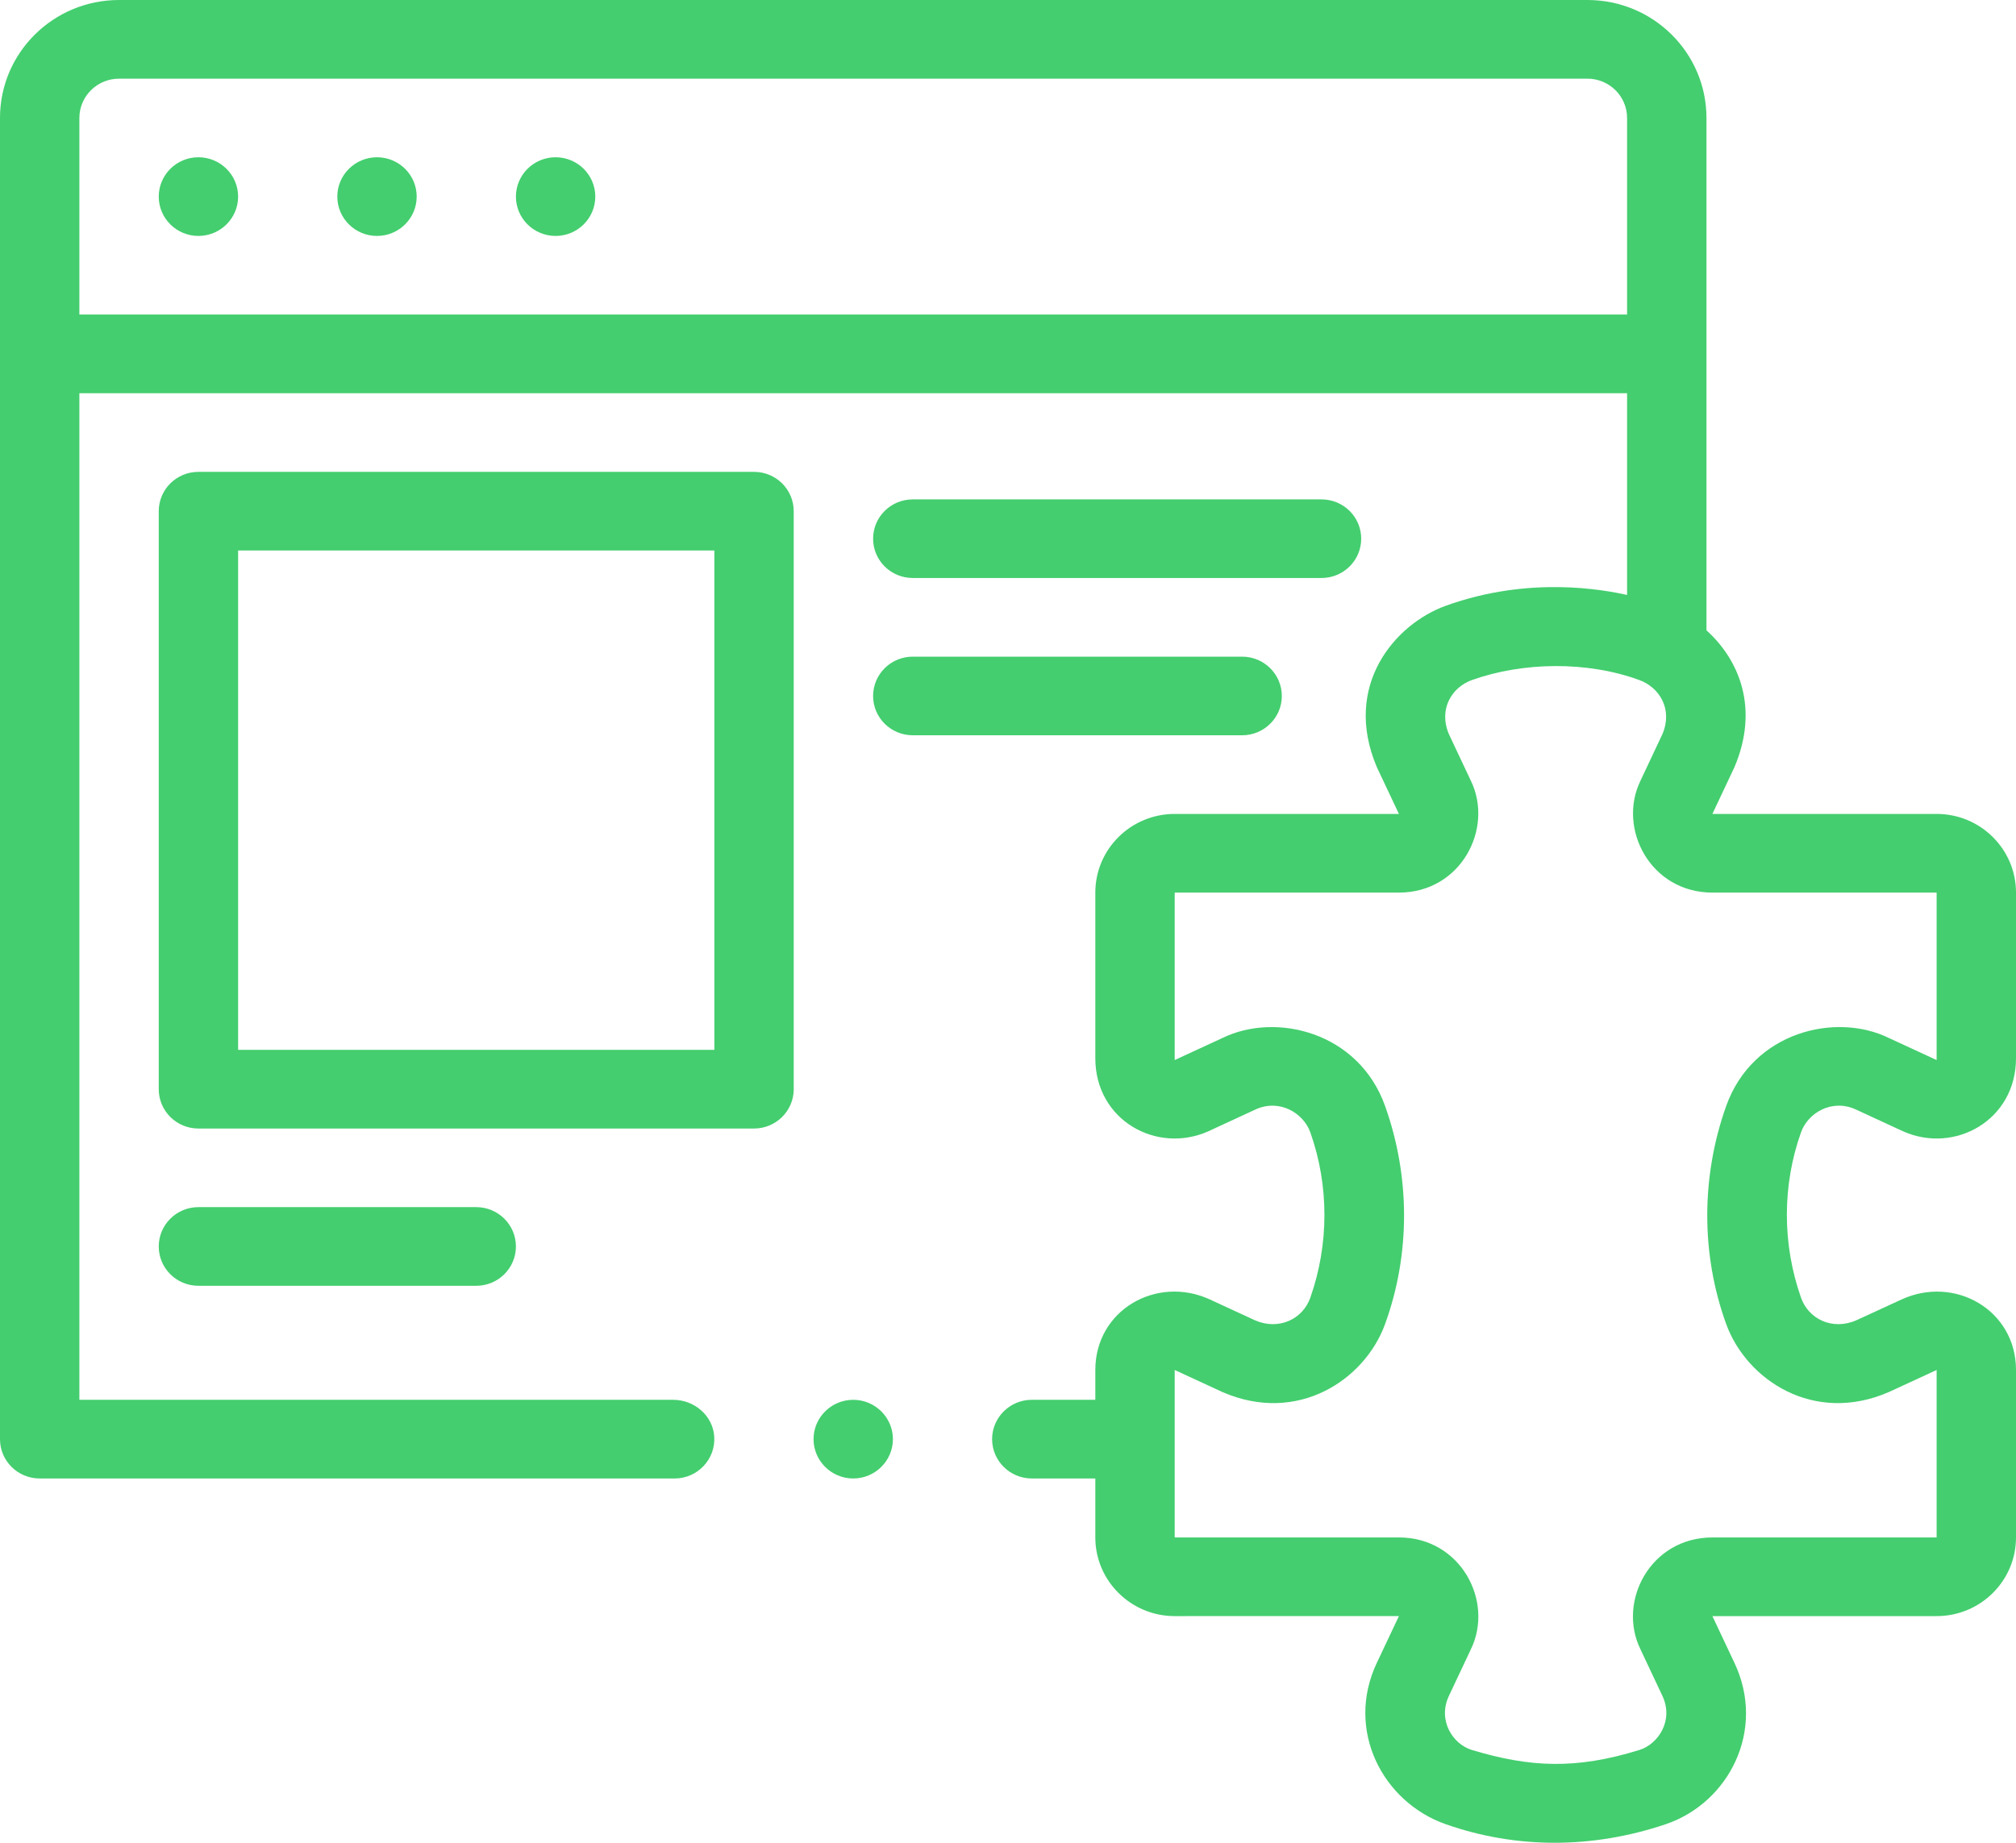 <svg width="35" height="32" viewBox="0 0 35 32" fill="none" xmlns="http://www.w3.org/2000/svg">
<path d="M4.134 3.414C4.134 3.791 3.825 4.097 3.445 4.097C3.064 4.097 2.756 3.791 2.756 3.414C2.756 3.037 3.064 2.731 3.445 2.731C3.825 2.731 4.134 3.037 4.134 3.414ZM7.234 3.414C7.234 3.791 6.926 4.097 6.545 4.097C6.165 4.097 5.856 3.791 5.856 3.414C5.856 3.037 6.165 2.731 6.545 2.731C6.926 2.731 7.234 3.037 7.234 3.414ZM10.335 3.414C10.335 3.791 10.026 4.097 9.646 4.097C9.265 4.097 8.957 3.791 8.957 3.414C8.957 3.037 9.265 2.731 9.646 2.731C10.026 2.731 10.335 3.037 10.335 3.414ZM14.813 24.308C14.433 24.308 14.124 24.615 14.124 24.991C14.124 25.367 14.433 25.674 14.813 25.674C15.193 25.674 15.502 25.367 15.502 24.991C15.502 24.615 15.193 24.308 14.813 24.308ZM13.78 8.877V18.914C13.78 19.291 13.471 19.597 13.091 19.597H3.445C3.064 19.597 2.756 19.291 2.756 18.914V8.877C2.756 8.499 3.064 8.194 3.445 8.194H13.091C13.471 8.194 13.78 8.499 13.78 8.877ZM12.402 9.559H4.134V18.231H12.402V9.559ZM15.847 10.037H22.943C23.323 10.037 23.632 9.732 23.632 9.354C23.632 8.977 23.323 8.672 22.943 8.672H15.847C15.466 8.672 15.158 8.977 15.158 9.354C15.158 9.732 15.466 10.037 15.847 10.037ZM15.847 12.768H21.565C21.945 12.768 22.254 12.463 22.254 12.086C22.254 11.709 21.945 11.403 21.565 11.403H15.847C15.466 11.403 15.158 11.709 15.158 12.086C15.158 12.463 15.466 12.768 15.847 12.768ZM3.445 20.962C3.064 20.962 2.756 21.268 2.756 21.645C2.756 22.022 3.064 22.328 3.445 22.328H8.268C8.648 22.328 8.957 22.022 8.957 21.645C8.957 21.268 8.648 20.962 8.268 20.962H3.445ZM31.268 19.662C30.939 20.585 30.941 21.608 31.268 22.535C31.397 22.903 31.811 23.11 32.23 22.926L33.012 22.566C33.935 22.141 35 22.748 35 23.79V26.698C35 27.452 34.383 28.064 33.622 28.064H29.729L30.111 28.874C30.666 30.044 30.014 31.308 28.918 31.678C27.65 32.105 26.33 32.11 25.098 31.677C24.007 31.294 23.35 30.044 23.904 28.874L24.287 28.063L20.394 28.064C19.634 28.064 19.016 27.451 19.016 26.698V25.674H17.913C17.533 25.674 17.224 25.367 17.224 24.991C17.224 24.615 17.533 24.308 17.913 24.308H19.016V23.79C19.016 22.749 20.08 22.141 21.004 22.565L21.785 22.926C22.205 23.11 22.619 22.903 22.748 22.536C23.075 21.608 23.076 20.586 22.748 19.662C22.631 19.333 22.221 19.077 21.804 19.263L20.976 19.646C20.08 20.044 19.016 19.453 19.016 18.377V15.5C19.016 14.746 19.633 14.134 20.394 14.134H24.287L23.904 13.323C23.299 11.899 24.226 10.835 25.098 10.52C26.55 9.995 27.84 10.242 28.248 10.331V6.828H1.378V24.308H11.688C12.054 24.308 12.375 24.581 12.4 24.944C12.427 25.341 12.108 25.674 11.713 25.674H0.689C0.308 25.674 0 25.368 0 24.991V2.048C0 0.917 0.925 0 2.067 0H27.559C28.701 0 29.626 0.917 29.626 2.048V10.946C30.189 11.452 30.549 12.295 30.111 13.324L29.729 14.134H33.622C34.383 14.134 35 14.746 35 15.5V18.377C35 19.453 33.935 20.044 33.041 19.646L32.212 19.263C31.795 19.077 31.385 19.332 31.268 19.662ZM28.248 5.462V2.048C28.248 1.672 27.939 1.366 27.559 1.366H2.067C1.687 1.366 1.378 1.672 1.378 2.048V5.462H28.248ZM29.968 19.207C30.429 17.916 31.869 17.572 32.793 18.025L33.622 18.408V15.5H29.729C28.652 15.5 28.076 14.386 28.481 13.556L28.863 12.745C29.046 12.308 28.804 11.934 28.46 11.809C27.55 11.476 26.437 11.495 25.555 11.809C25.211 11.931 24.97 12.308 25.153 12.745L25.535 13.556C25.94 14.386 25.363 15.5 24.287 15.5H20.394V18.408L21.223 18.025C22.147 17.573 23.587 17.916 24.047 19.207C24.482 20.427 24.489 21.773 24.047 22.991C23.694 23.965 22.525 24.74 21.223 24.173L20.394 23.79L20.394 26.698H24.287C25.361 26.698 25.943 27.81 25.535 28.642L25.153 29.453C24.956 29.876 25.223 30.29 25.555 30.389C26.561 30.691 27.357 30.731 28.46 30.389C28.791 30.287 29.059 29.876 28.863 29.453L28.481 28.642C28.072 27.81 28.654 26.698 29.729 26.698H33.622V23.79L32.793 24.173C31.49 24.74 30.322 23.965 29.968 22.991C29.527 21.773 29.534 20.427 29.968 19.207Z" fill="#44CE6F"/>
</svg>
